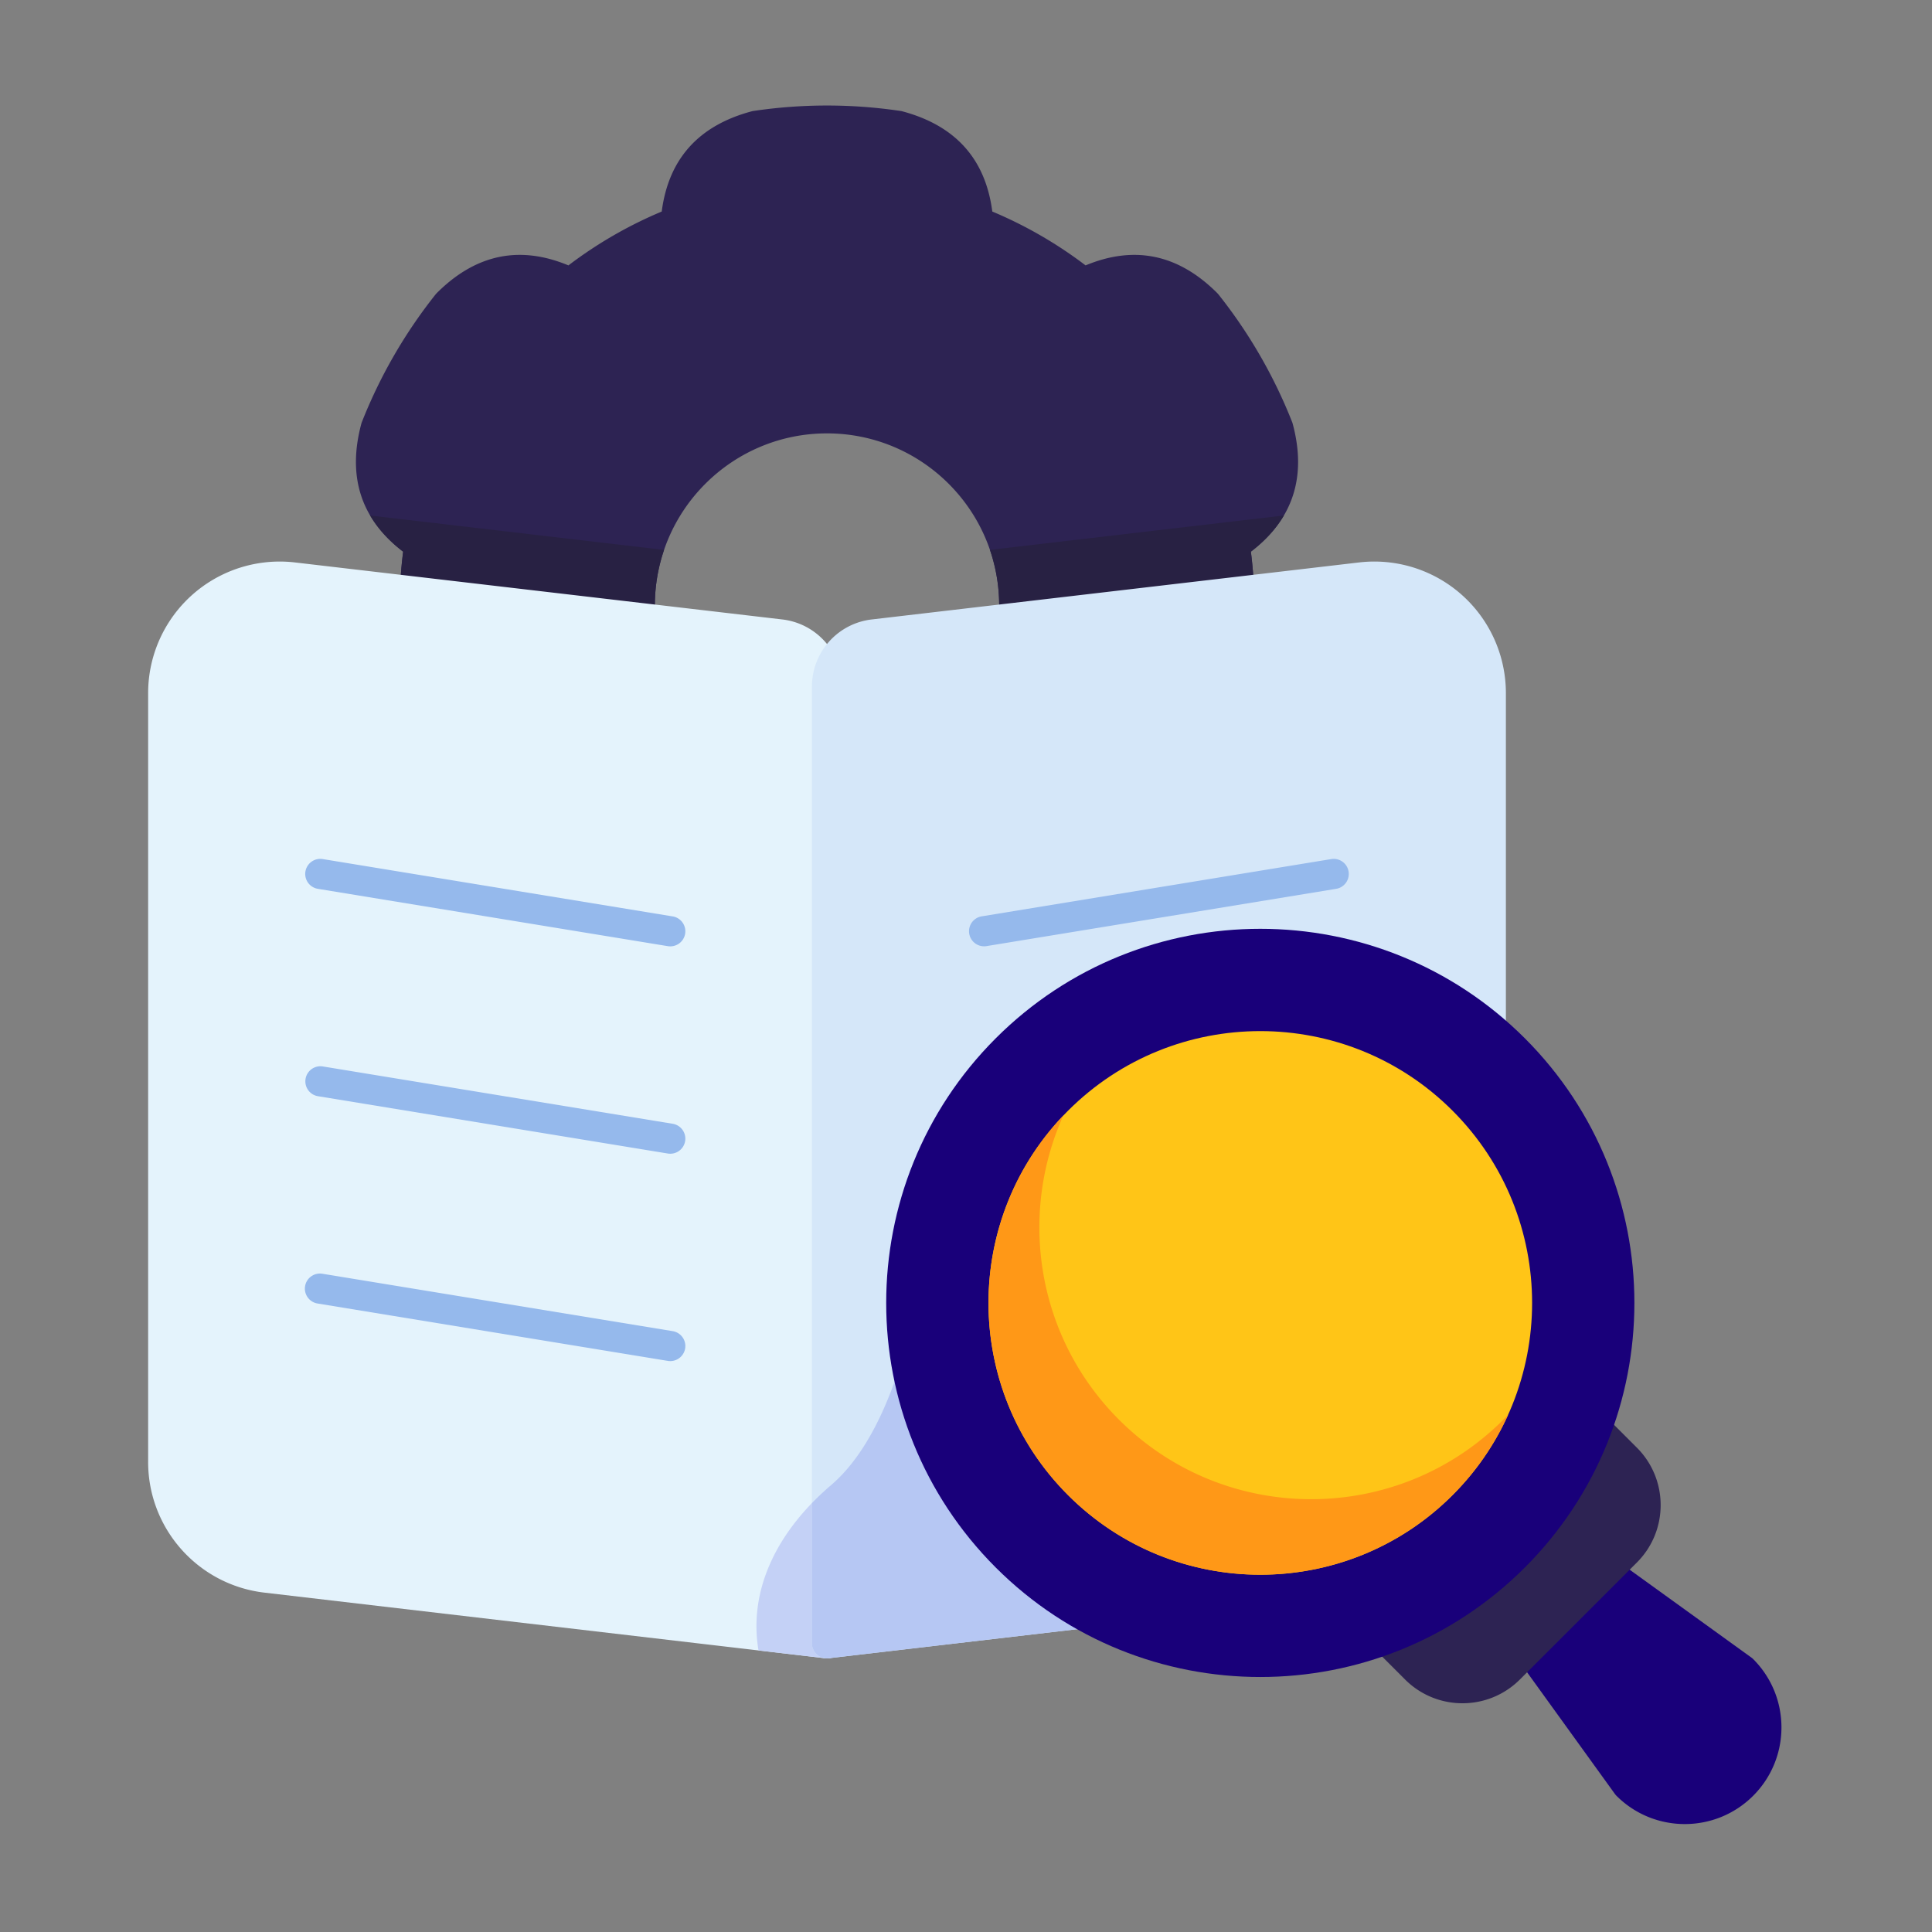 <svg xmlns="http://www.w3.org/2000/svg" version="1.1" xmlns:xlink="http://www.w3.org/1999/xlink" width="512" height="512" x="0" y="0" viewBox="0 0 267 267" style="enable-background:new 0 0 512 512" xml:space="preserve" fill-rule="evenodd" class=""><rect x="0" y="0" width="267" height="267" fill="#808080" stroke="none"/><g><path fill="#2d2353" d="M55.278 81.698a2.084 2.084 0 0 0 1.84 2.139l31.114 3.641a2.084 2.084 0 0 0 2.321-2.208 24.447 24.447 0 0 1-.052-1.586c0-13.13 10.661-23.791 23.791-23.791 13.131 0 23.792 10.661 23.792 23.791 0 .534-.018 1.063-.053 1.586a2.085 2.085 0 0 0 2.321 2.208l31.115-3.641a2.084 2.084 0 0 0 1.84-2.139 59.103 59.103 0 0 0-.437-5.458c5.819-4.449 7.746-10.344 5.779-17.681a1.989 1.989 0 0 0-.074-.226 69.1 69.1 0 0 0-10.187-17.644 2.026 2.026 0 0 0-.157-.177c-5.372-5.371-11.44-6.65-18.205-3.835a58.993 58.993 0 0 0-12.892-7.444c-.943-7.264-5.085-11.88-12.423-13.846a2.035 2.035 0 0 0-.232-.049 69.141 69.141 0 0 0-20.373 0 2.051 2.051 0 0 0-.233.049c-7.337 1.966-11.479 6.582-12.424 13.847a59.05 59.05 0 0 0-12.893 7.443c-6.762-2.815-12.83-1.536-18.202 3.835a2.037 2.037 0 0 0-.158.177 69.13 69.13 0 0 0-10.187 17.644 2.21 2.21 0 0 0-.074.226c-1.966 7.337-.039 13.232 5.78 17.683a59.004 59.004 0 0 0-.437 5.456z" opacity="1" data-original="#2d2353" class=""></path><path fill="#282143" d="M51.154 71.242c1.077 1.831 2.597 3.498 4.561 5a59.004 59.004 0 0 0-.437 5.456 2.084 2.084 0 0 0 1.84 2.139l31.114 3.641a2.084 2.084 0 0 0 2.321-2.208 23.745 23.745 0 0 1 1.22-9.275zm126.277 0-40.62 4.753a23.718 23.718 0 0 1 1.22 9.275 2.085 2.085 0 0 0 2.321 2.208l31.115-3.641a2.084 2.084 0 0 0 1.84-2.139 59.103 59.103 0 0 0-.437-5.458c1.963-1.501 3.483-3.167 4.561-4.998z" opacity="1" data-original="#282143"></path><path fill="#19007a" d="M223.235 215.5a2.084 2.084 0 0 0-2.692.216l-10.715 10.716a2.083 2.083 0 0 0-.217 2.692l13.564 18.795c.065.09.137.175.216.254 5.214 5.213 13.679 5.213 18.893 0 5.214-5.214 5.214-13.68 0-18.893a2.086 2.086 0 0 0-.254-.216z" opacity="1" data-original="#19007a"></path><path fill="#e4f3fc" d="M20.472 95.791v106.247c0 9.225 6.908 16.989 16.072 18.062l77.506 9.069a2.084 2.084 0 0 0 2.326-2.069V94.882a9.335 9.335 0 0 0-8.25-9.272L40.77 77.729a18.184 18.184 0 0 0-20.298 18.062z" opacity="1" data-original="#e4f3fc" class=""></path><path fill="#c4d1f6" d="M116.376 203.789a19.816 19.816 0 0 1-1.552 1.481c-7.225 6.17-11.443 14.224-10.001 22.819l9.227 1.08a2.084 2.084 0 0 0 2.326-2.069z" opacity="1" data-original="#c4d1f6"></path><path fill="#d5e7f9" d="M149.524 225.075a2.084 2.084 0 0 0 .803-3.872 47.576 47.576 0 0 1-9.774-7.524c-18.554-18.555-18.554-48.682 0-67.237 17.554-17.554 45.467-18.502 64.137-2.84a2.083 2.083 0 0 0 3.422-1.597V95.791a18.183 18.183 0 0 0-20.298-18.062l-67.355 7.881a9.335 9.335 0 0 0-8.25 9.272V227.1a2.084 2.084 0 0 0 2.325 2.069z" opacity="1" data-original="#d5e7f9" class=""></path><path fill="#b6c7f3" d="M126.638 179.884c-1.809 8.921-5.274 19.802-11.814 25.386a37.322 37.322 0 0 0-2.615 2.454V227.1a2.084 2.084 0 0 0 2.325 2.069l34.99-4.094a2.084 2.084 0 0 0 .803-3.872 47.576 47.576 0 0 1-9.774-7.524c-9.322-9.322-13.96-21.565-13.915-33.795z" opacity="1" data-original="#b6c7f3"></path><g fill="#95b9ec"><path d="m184.03 118.715-48.412 7.931a2.084 2.084 0 0 0 .674 4.112l48.411-7.931a2.084 2.084 0 0 0-.673-4.112zM43.881 122.827l48.412 7.931a2.085 2.085 0 0 0 2.393-1.719 2.086 2.086 0 0 0-1.72-2.393l-48.411-7.931a2.084 2.084 0 0 0-.674 4.112zM43.881 151.484l48.412 7.932a2.085 2.085 0 0 0 2.393-1.719 2.086 2.086 0 0 0-1.72-2.393l-48.411-7.931a2.084 2.084 0 0 0-.674 4.111zM43.881 180.142l48.412 7.932a2.086 2.086 0 0 0 2.393-1.719 2.086 2.086 0 0 0-1.72-2.393l-48.411-7.932a2.085 2.085 0 0 0-2.393 1.719 2.085 2.085 0 0 0 1.719 2.393z" fill="#95b9ec" opacity="1" data-original="#95b9ec"></path></g><path fill="#2d2353" d="M190.837 224.594a2.083 2.083 0 0 0-.745 3.425l4.083 4.083c4.384 4.384 11.492 4.383 15.876-.001l16.162-16.162c4.384-4.384 4.384-11.492 0-15.876l-4.083-4.082a2.082 2.082 0 0 0-3.425.745 47.305 47.305 0 0 1-10.915 16.953 47.319 47.319 0 0 1-16.953 10.915z" opacity="1" data-original="#2d2353" class=""></path><path fill="#19007a" d="M137.607 143.496c-20.181 20.181-20.181 52.949 0 73.129 20.181 20.181 52.949 20.181 73.129 0 20.181-20.18 20.181-52.949 0-73.129-20.18-20.181-52.948-20.181-73.129 0z" opacity="1" data-original="#19007a"></path><path fill="#ffc517" d="M147.605 153.494c-14.662 14.662-14.662 38.471 0 53.133 14.663 14.663 38.471 14.663 53.133 0 14.663-14.662 14.663-38.471 0-53.133-14.662-14.663-38.47-14.663-53.133 0z" opacity="1" data-original="#ffc517"></path><path fill="#ff9817" d="M146.955 154.16c-14.009 14.709-13.793 38.025.65 52.467 14.663 14.663 38.471 14.663 53.133 0a37.43 37.43 0 0 0 7.682-11.102c-.214.224-.43.446-.65.666-14.663 14.662-38.471 14.662-53.133 0-11.356-11.357-13.917-28.199-7.682-42.031z" opacity="1" data-original="#ff9817"></path></g></svg>